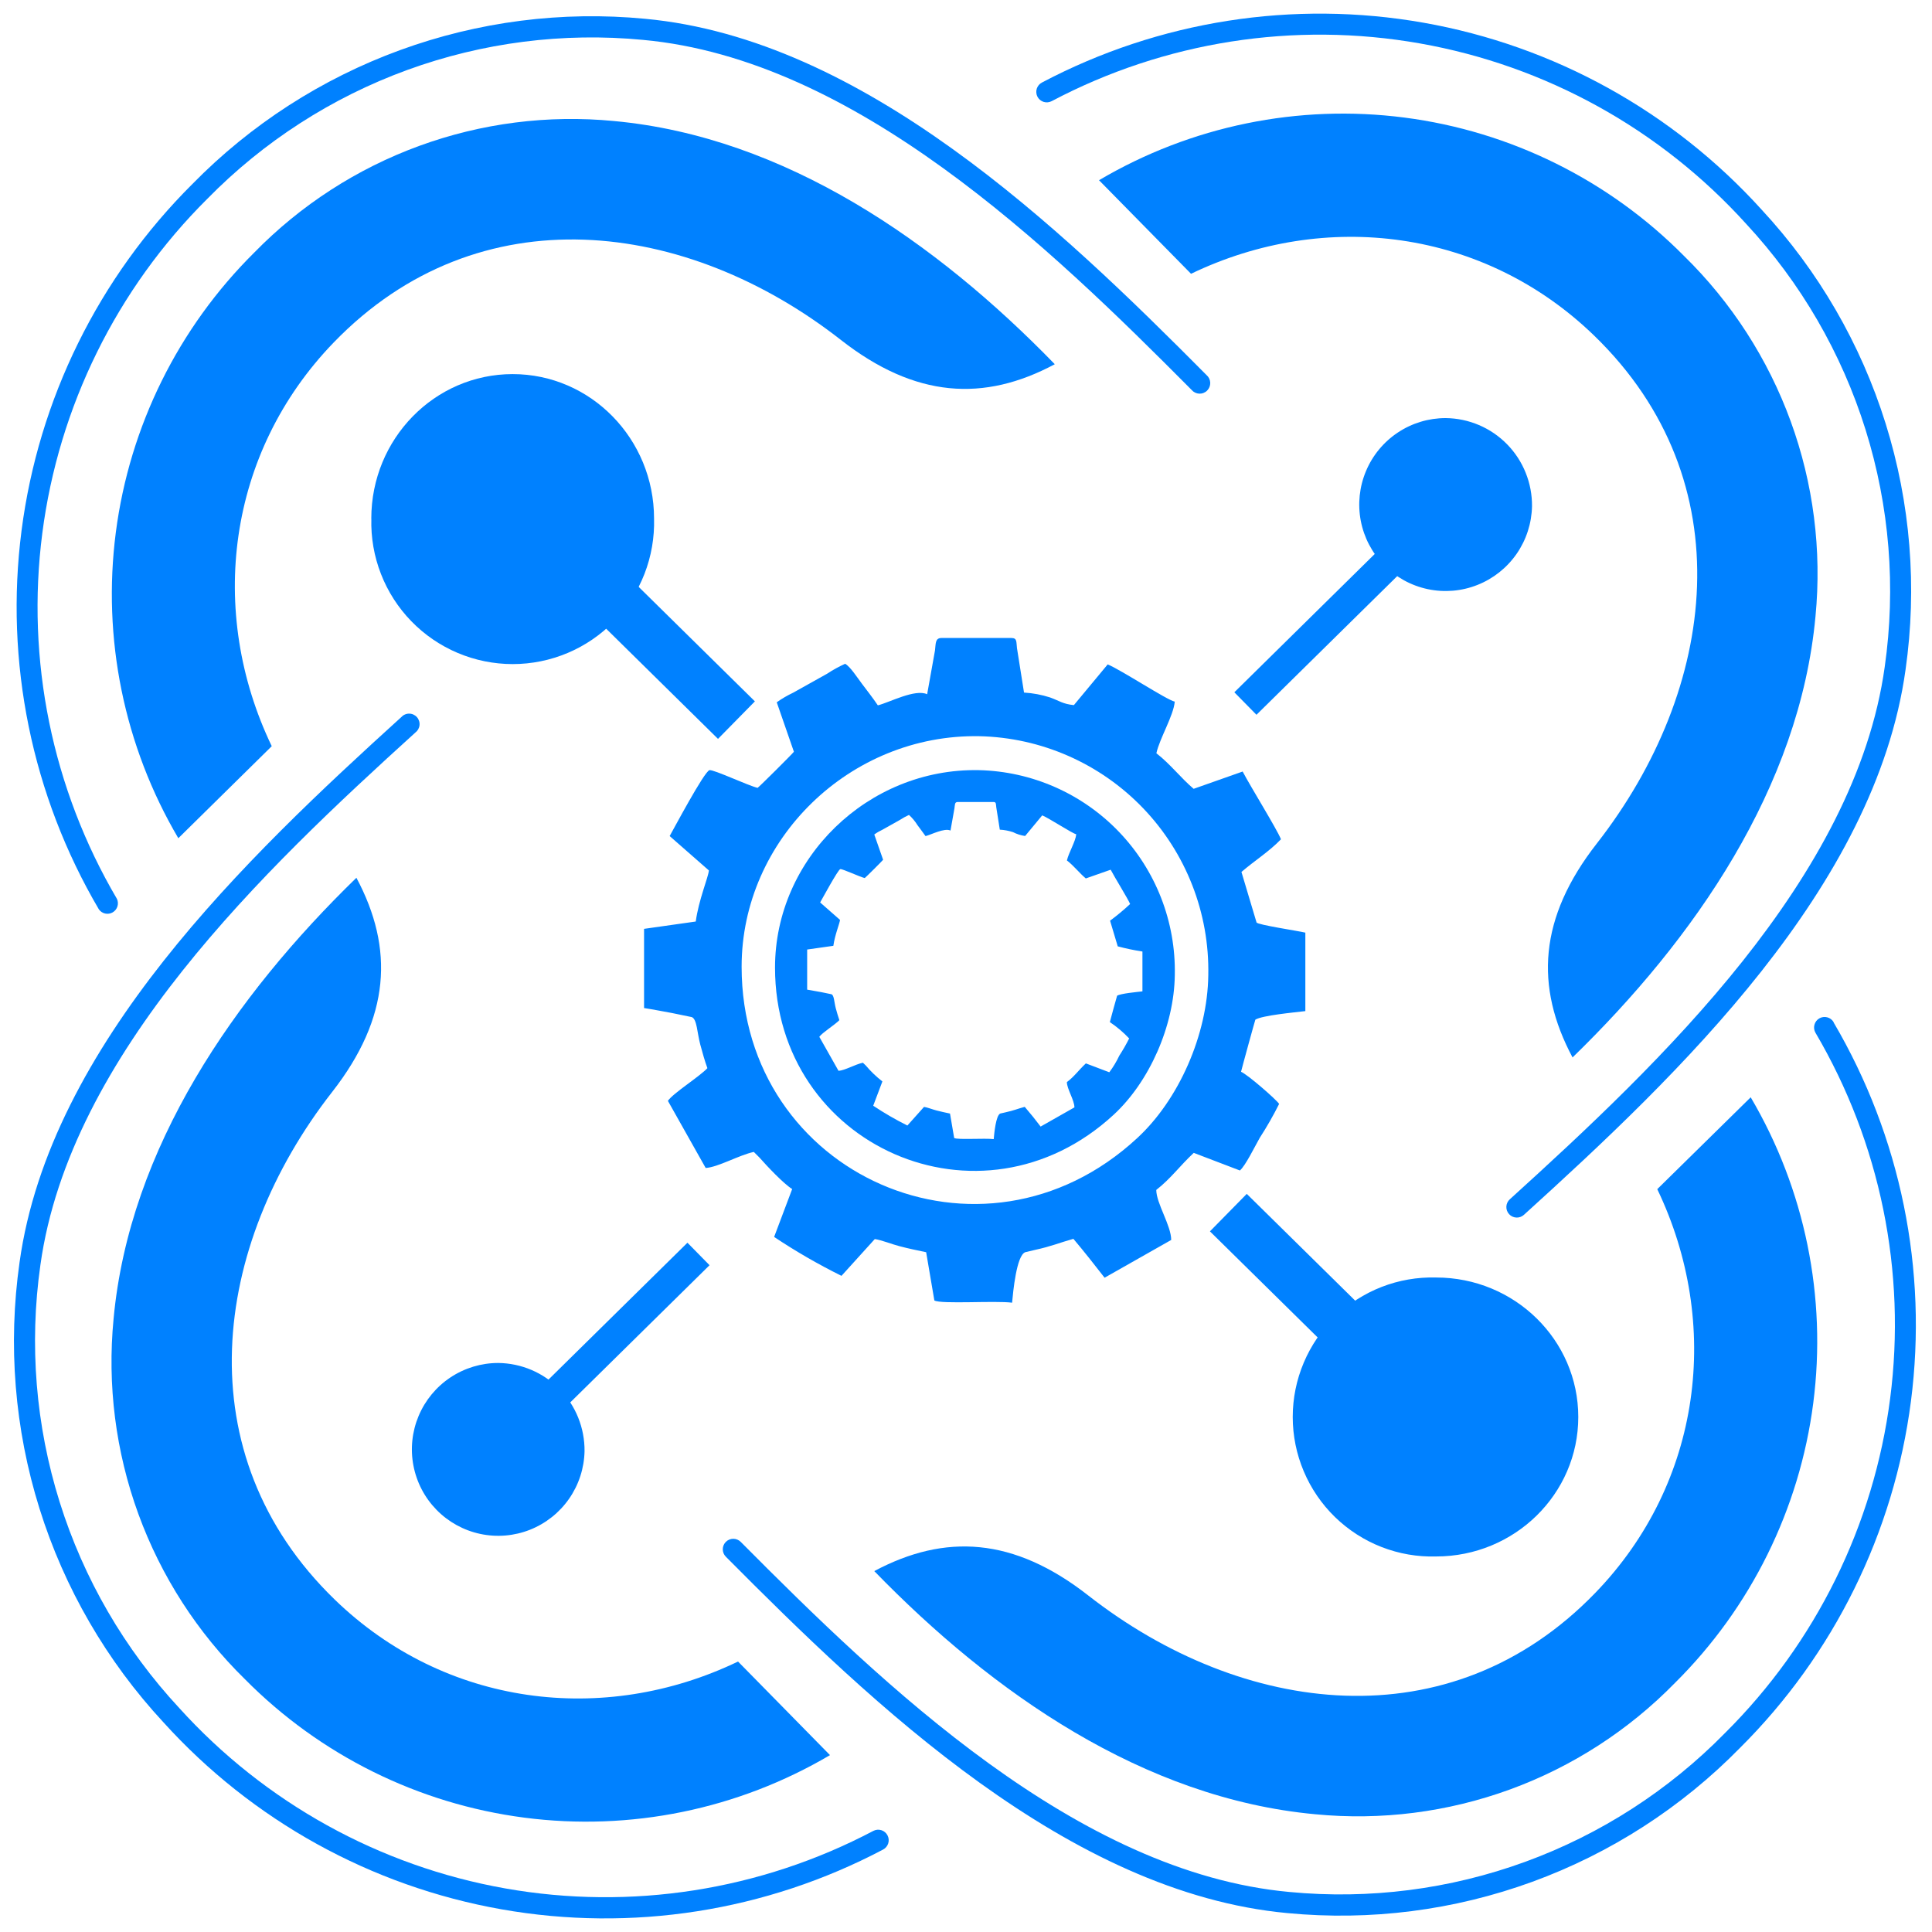 <svg width="93" height="93" viewBox="0 0 93 93" fill="none" xmlns="http://www.w3.org/2000/svg">
<path fill-rule="evenodd" clip-rule="evenodd" d="M4.759 43.773C1.531 38.278 0.221 31.864 1.037 25.541C1.853 19.219 4.748 13.348 9.265 8.854C12.075 5.988 15.489 3.788 19.258 2.412C23.027 1.037 27.055 0.521 31.048 0.904C41.567 1.877 50.993 10.919 58.083 18.059C58.135 18.104 58.178 18.161 58.208 18.224C58.238 18.287 58.254 18.355 58.257 18.425C58.259 18.495 58.247 18.564 58.221 18.629C58.195 18.694 58.156 18.753 58.107 18.802C58.057 18.852 57.998 18.89 57.933 18.915C57.868 18.941 57.799 18.952 57.729 18.95C57.659 18.947 57.591 18.93 57.528 18.899C57.465 18.869 57.409 18.826 57.364 18.773C50.482 11.845 41.169 2.857 30.954 1.92C27.111 1.551 23.233 2.046 19.605 3.368C15.977 4.691 12.69 6.808 9.984 9.566C5.621 13.901 2.824 19.568 2.036 25.671C1.248 31.774 2.512 37.967 5.63 43.27C5.683 43.385 5.69 43.515 5.652 43.635C5.614 43.755 5.532 43.856 5.423 43.919C5.314 43.982 5.186 44.002 5.063 43.975C4.94 43.948 4.832 43.876 4.759 43.773Z" fill="#0081FF"/>
<path fill-rule="evenodd" clip-rule="evenodd" d="M88.266 49.22C91.494 54.716 92.803 61.131 91.986 67.453C91.169 73.776 88.273 79.647 83.755 84.14C80.945 87.006 77.531 89.207 73.762 90.583C69.993 91.959 65.965 92.473 61.971 92.09C51.455 91.116 42.029 82.075 34.94 74.935C34.845 74.84 34.792 74.711 34.792 74.577C34.792 74.443 34.846 74.314 34.941 74.219C35.036 74.125 35.164 74.072 35.299 74.072C35.432 74.072 35.561 74.126 35.656 74.221C42.54 81.149 51.853 90.137 62.065 91.073C65.91 91.442 69.788 90.946 73.417 89.622C77.046 88.298 80.333 86.179 83.038 83.42C87.402 79.084 90.198 73.418 90.986 67.314C91.775 61.211 90.51 55.019 87.392 49.715C87.324 49.599 87.305 49.461 87.34 49.331C87.374 49.201 87.458 49.09 87.574 49.022C87.69 48.955 87.828 48.936 87.957 48.97C88.087 49.004 88.198 49.088 88.266 49.204" fill="#0081FF"/>
<path fill-rule="evenodd" clip-rule="evenodd" d="M50.161 3.97C55.795 0.997 62.257 -0.015 68.529 1.094C74.802 2.203 80.526 5.37 84.802 10.096C87.531 13.038 89.57 16.553 90.767 20.385C91.966 24.217 92.293 28.268 91.726 32.242C90.269 42.715 80.809 51.719 73.355 58.479C73.306 58.523 73.249 58.558 73.186 58.58C73.124 58.603 73.058 58.613 72.991 58.609C72.925 58.606 72.86 58.59 72.8 58.562C72.74 58.533 72.686 58.493 72.642 58.444C72.597 58.395 72.563 58.337 72.54 58.275C72.518 58.212 72.508 58.146 72.511 58.08C72.514 58.014 72.531 57.949 72.559 57.888C72.588 57.828 72.627 57.774 72.677 57.73C79.911 51.168 89.31 42.271 90.724 32.103C91.271 28.276 90.956 24.375 89.802 20.685C88.649 16.995 86.685 13.611 84.056 10.778C79.931 6.218 74.406 3.161 68.354 2.091C62.301 1.02 56.065 1.997 50.629 4.867C50.57 4.898 50.505 4.918 50.438 4.925C50.372 4.932 50.304 4.925 50.24 4.906C50.176 4.886 50.117 4.854 50.065 4.811C50.014 4.768 49.971 4.716 49.94 4.656C49.909 4.597 49.89 4.532 49.885 4.465C49.879 4.398 49.886 4.331 49.907 4.267C49.928 4.203 49.961 4.144 50.004 4.093C50.048 4.042 50.101 4.001 50.161 3.97Z" fill="#0081FF"/>
<path fill-rule="evenodd" clip-rule="evenodd" d="M42.507 89.032C36.873 92.005 30.411 93.017 24.139 91.908C17.867 90.799 12.142 87.632 7.867 82.906C5.137 79.964 3.099 76.449 1.901 72.617C0.702 68.786 0.375 64.734 0.942 60.76C2.399 50.287 11.86 41.283 19.313 34.523C19.36 34.47 19.417 34.427 19.482 34.398C19.546 34.368 19.616 34.352 19.687 34.352C19.758 34.351 19.828 34.365 19.893 34.393C19.958 34.422 20.017 34.463 20.065 34.516C20.113 34.568 20.149 34.63 20.171 34.697C20.194 34.764 20.202 34.836 20.195 34.906C20.188 34.977 20.166 35.045 20.131 35.107C20.096 35.169 20.049 35.222 19.992 35.264C12.76 41.826 3.358 50.723 1.945 60.891C1.4 64.719 1.718 68.621 2.874 72.31C4.03 76 5.995 79.384 8.626 82.216C12.749 86.775 18.271 89.831 24.32 90.902C30.37 91.973 36.604 90.999 42.04 88.133C42.159 88.071 42.298 88.059 42.426 88.099C42.554 88.139 42.66 88.229 42.722 88.348C42.784 88.468 42.797 88.606 42.756 88.735C42.716 88.863 42.626 88.97 42.507 89.032Z" fill="#0081FF"/>
<path fill-rule="evenodd" clip-rule="evenodd" d="M50.771 17.529C45.079 11.665 37.802 6.588 29.554 5.826C26.38 5.519 23.177 5.928 20.18 7.023C17.184 8.118 14.472 9.872 12.242 12.155C8.585 15.777 6.239 20.516 5.576 25.623C4.914 30.73 5.972 35.912 8.584 40.349L13.081 35.919C9.976 29.449 10.925 21.795 16.069 16.48C23.06 9.258 33.058 10.56 40.48 16.365C44.055 19.163 47.361 19.358 50.771 17.534" fill="#0081FF"/>
<path fill-rule="evenodd" clip-rule="evenodd" d="M42.085 75.627C47.777 81.491 55.054 86.568 63.302 87.331C66.478 87.641 69.683 87.234 72.682 86.14C75.68 85.046 78.395 83.293 80.627 81.01C84.281 77.386 86.624 72.647 87.284 67.541C87.944 62.436 86.885 57.255 84.273 52.82L79.775 57.242C82.88 63.713 81.931 71.369 76.787 76.681C69.796 83.904 59.798 82.601 52.379 76.796C48.801 73.998 45.498 73.806 42.085 75.627Z" fill="#0081FF"/>
<path fill-rule="evenodd" clip-rule="evenodd" d="M75.697 50.902C81.555 45.207 86.63 37.92 87.392 29.665C87.699 26.485 87.291 23.276 86.196 20.275C85.101 17.274 83.348 14.557 81.066 12.323C77.446 8.666 72.711 6.321 67.61 5.66C62.509 4.999 57.334 6.06 52.903 8.675C54.379 10.178 55.855 11.68 57.332 13.179C63.794 10.071 71.442 11.018 76.75 16.167C83.965 23.165 82.667 33.172 76.867 40.601C74.069 44.18 73.877 47.489 75.697 50.902Z" fill="#0081FF"/>
<path fill-rule="evenodd" clip-rule="evenodd" d="M17.159 42.25C11.301 47.945 6.229 55.232 5.467 63.487C5.159 66.666 5.566 69.875 6.66 72.876C7.754 75.878 9.506 78.595 11.788 80.829C15.407 84.488 20.142 86.834 25.243 87.496C30.345 88.159 35.521 87.099 39.953 84.486L35.527 79.981C29.063 83.089 21.417 82.142 16.107 76.993C8.891 69.995 10.19 59.988 15.992 52.559C18.787 48.98 18.979 45.671 17.159 42.258" fill="#0081FF"/>
<path d="M25.436 23.023L23.661 24.829L34.562 35.567L36.338 33.761L25.436 23.023Z" fill="#0081FF"/>
<path d="M69.596 23.297L59.417 33.324L60.482 34.407L70.661 24.38L69.596 23.297Z" fill="#0081FF"/>
<path d="M60.015 57.469L58.242 59.273L69.142 70.008L70.915 68.205L60.015 57.469Z" fill="#0081FF"/>
<path d="M33.091 59.82L22.911 69.847L23.976 70.93L34.155 60.903L33.091 59.82Z" fill="#0081FF"/>
<path fill-rule="evenodd" clip-rule="evenodd" d="M42.51 41.387C42.462 41.451 41.671 42.237 41.625 42.267C41.382 42.208 40.556 41.82 40.45 41.836C40.343 41.852 39.557 43.31 39.479 43.441L40.436 44.281C40.417 44.458 40.188 44.998 40.115 45.528L38.854 45.707V47.638C39.078 47.673 39.338 47.727 39.535 47.759L40.025 47.86C40.153 47.911 40.153 48.237 40.23 48.529C40.286 48.735 40.343 48.93 40.404 49.107C40.201 49.323 39.576 49.711 39.439 49.909L40.364 51.546C40.669 51.528 41.166 51.233 41.537 51.156L41.673 51.287C41.913 51.571 42.182 51.829 42.475 52.057L42.034 53.226C42.562 53.578 43.111 53.896 43.678 54.179L44.48 53.282C44.643 53.306 44.899 53.408 45.078 53.454C45.305 53.515 45.49 53.55 45.73 53.603L45.931 54.78C46.094 54.874 47.414 54.78 47.834 54.834C47.858 54.566 47.938 53.686 48.151 53.601L48.389 53.547C48.798 53.459 48.985 53.371 49.327 53.28C49.595 53.59 49.862 53.922 50.092 54.229L51.719 53.306C51.719 52.959 51.356 52.413 51.356 52.089C51.714 51.822 51.922 51.512 52.27 51.188L53.398 51.616C53.586 51.365 53.748 51.097 53.881 50.813C54.054 50.547 54.212 50.271 54.354 49.987C54.074 49.691 53.762 49.427 53.424 49.2C53.446 49.104 53.766 47.946 53.774 47.93C53.945 47.825 54.712 47.753 54.993 47.721V45.803C54.593 45.742 54.196 45.659 53.804 45.554L53.435 44.319C53.772 44.07 54.094 43.802 54.4 43.516C54.306 43.281 53.659 42.24 53.464 41.865L52.267 42.285C51.949 42.018 51.7 41.684 51.358 41.419C51.441 41.05 51.775 40.504 51.807 40.159C51.618 40.121 50.509 39.391 50.169 39.249L49.346 40.242C49.143 40.213 48.946 40.151 48.764 40.057C48.558 39.989 48.344 39.949 48.127 39.937L47.956 38.851C47.938 38.698 47.956 38.605 47.823 38.605H46.102C45.944 38.605 45.971 38.749 45.944 38.91L45.754 39.98C45.458 39.843 44.84 40.175 44.552 40.247C44.426 40.065 44.3 39.907 44.159 39.712C44.048 39.533 43.912 39.37 43.755 39.228C43.603 39.297 43.457 39.378 43.317 39.469L42.483 39.937C42.343 40.002 42.21 40.079 42.085 40.17L42.51 41.387ZM37.307 46.576C37.307 41.32 41.783 36.976 47.106 37.072C49.665 37.127 52.096 38.197 53.867 40.046C55.638 41.895 56.603 44.371 56.551 46.932C56.522 49.38 55.33 52.068 53.611 53.657C47.219 59.561 37.307 55.174 37.307 46.576Z" fill="#0081FF"/>
<path fill-rule="evenodd" clip-rule="evenodd" d="M69.129 74.923C68.232 74.949 67.339 74.794 66.503 74.468C65.667 74.142 64.905 73.651 64.261 73.025C63.618 72.399 63.107 71.651 62.758 70.823C62.408 69.996 62.228 69.107 62.228 68.209C62.228 67.311 62.408 66.422 62.758 65.595C63.107 64.768 63.618 64.019 64.261 63.393C64.905 62.767 65.667 62.276 66.503 61.95C67.339 61.624 68.232 61.47 69.129 61.495C72.907 61.495 75.973 64.501 75.973 68.209C75.973 71.917 72.907 74.923 69.129 74.923Z" fill="#0081FF"/>
<path fill-rule="evenodd" clip-rule="evenodd" d="M73.746 24.37C73.729 25.19 73.472 25.986 73.005 26.66C72.538 27.333 71.883 27.854 71.121 28.156C70.36 28.459 69.527 28.529 68.725 28.359C67.924 28.189 67.191 27.786 66.618 27.2C66.045 26.615 65.657 25.873 65.503 25.068C65.35 24.262 65.437 23.43 65.755 22.674C66.072 21.918 66.606 21.273 67.288 20.82C67.97 20.366 68.771 20.125 69.59 20.125C70.141 20.131 70.686 20.245 71.193 20.461C71.701 20.677 72.16 20.992 72.546 21.386C72.932 21.78 73.237 22.247 73.442 22.759C73.648 23.271 73.751 23.818 73.746 24.37Z" fill="#0081FF"/>
<path fill-rule="evenodd" clip-rule="evenodd" d="M28.138 69.855C28.121 70.674 27.863 71.469 27.396 72.142C26.929 72.814 26.274 73.334 25.514 73.636C24.753 73.938 23.921 74.008 23.12 73.838C22.32 73.668 21.587 73.265 21.015 72.68C20.442 72.095 20.055 71.354 19.901 70.549C19.747 69.745 19.834 68.913 20.151 68.158C20.468 67.403 21.001 66.758 21.682 66.305C22.364 65.852 23.164 65.609 23.982 65.609C24.533 65.615 25.078 65.729 25.585 65.945C26.093 66.162 26.552 66.476 26.938 66.87C27.324 67.265 27.629 67.731 27.834 68.243C28.04 68.755 28.143 69.303 28.138 69.855Z" fill="#0081FF"/>
<path fill-rule="evenodd" clip-rule="evenodd" d="M17.873 24.963C17.873 21.124 20.92 18.008 24.677 18.008C28.435 18.008 31.484 21.124 31.484 24.963C31.509 25.873 31.352 26.78 31.022 27.628C30.691 28.477 30.194 29.25 29.56 29.904C28.925 30.556 28.167 31.076 27.329 31.43C26.49 31.784 25.59 31.967 24.68 31.967C23.77 31.967 22.869 31.784 22.031 31.43C21.193 31.076 20.434 30.556 19.8 29.904C19.165 29.25 18.668 28.477 18.338 27.628C18.007 26.78 17.85 25.873 17.876 24.963" fill="#0081FF"/>
<path fill-rule="evenodd" clip-rule="evenodd" d="M38.216 36.187C38.12 36.312 36.559 37.864 36.468 37.925C35.992 37.81 34.373 37.043 34.151 37.072C33.884 37.158 32.39 39.98 32.235 40.245L34.124 41.901C34.09 42.248 33.633 43.313 33.491 44.359L31.003 44.712V48.524C31.447 48.591 31.957 48.695 32.339 48.762L33.301 48.96C33.552 49.061 33.555 49.703 33.708 50.279C33.817 50.688 33.929 51.081 34.052 51.418C33.649 51.843 32.414 52.611 32.15 52.991L33.969 56.222C34.571 56.185 35.573 55.602 36.286 55.45L36.554 55.717C36.917 56.129 37.727 56.99 38.133 57.236L37.264 59.542C38.304 60.235 39.387 60.86 40.506 61.415L42.11 59.644C42.436 59.692 42.938 59.895 43.294 59.986C43.742 60.104 44.095 60.176 44.582 60.278L44.977 62.6C45.298 62.787 47.901 62.6 48.719 62.707C48.767 62.19 48.927 60.444 49.349 60.278L49.814 60.168C50.616 59.994 50.993 59.823 51.669 59.633C52.188 60.246 52.701 60.901 53.171 61.505L56.378 59.687C56.378 58.999 55.659 57.921 55.659 57.279C56.365 56.728 56.776 56.137 57.463 55.495L59.684 56.343C59.951 56.118 60.4 55.193 60.641 54.77C60.982 54.244 61.293 53.699 61.573 53.138C61.432 52.922 60.047 51.718 59.74 51.592C59.783 51.402 60.411 49.118 60.429 49.083C60.764 48.877 62.279 48.738 62.835 48.671V44.894C62.509 44.813 60.526 44.517 60.486 44.404L59.759 41.973C60.397 41.424 61.095 40.991 61.661 40.4C61.48 39.934 60.205 37.88 59.817 37.139L57.458 37.971C56.827 37.436 56.34 36.783 55.664 36.259C55.825 35.534 56.488 34.456 56.549 33.774C56.175 33.702 53.989 32.26 53.321 31.982L51.693 33.942C51.159 33.889 51.004 33.739 50.547 33.573C50.141 33.442 49.719 33.363 49.293 33.338L48.954 31.198C48.916 30.893 48.967 30.711 48.687 30.711H45.317C45.004 30.711 45.049 30.997 45.007 31.31L44.63 33.418C44.042 33.151 42.828 33.809 42.257 33.953C42.011 33.589 41.765 33.279 41.484 32.904C41.281 32.637 40.926 32.083 40.682 31.952C40.384 32.087 40.096 32.245 39.822 32.426L38.176 33.346C37.901 33.476 37.638 33.63 37.39 33.806L38.216 36.187ZM35.699 46.536C35.699 40.397 40.926 35.328 47.137 35.438C50.122 35.502 52.959 36.75 55.027 38.906C57.094 41.063 58.222 43.952 58.163 46.94C58.128 49.808 56.739 52.946 54.734 54.791C47.27 61.693 35.699 56.573 35.699 46.536Z" fill="#0081FF"/>
</svg>
